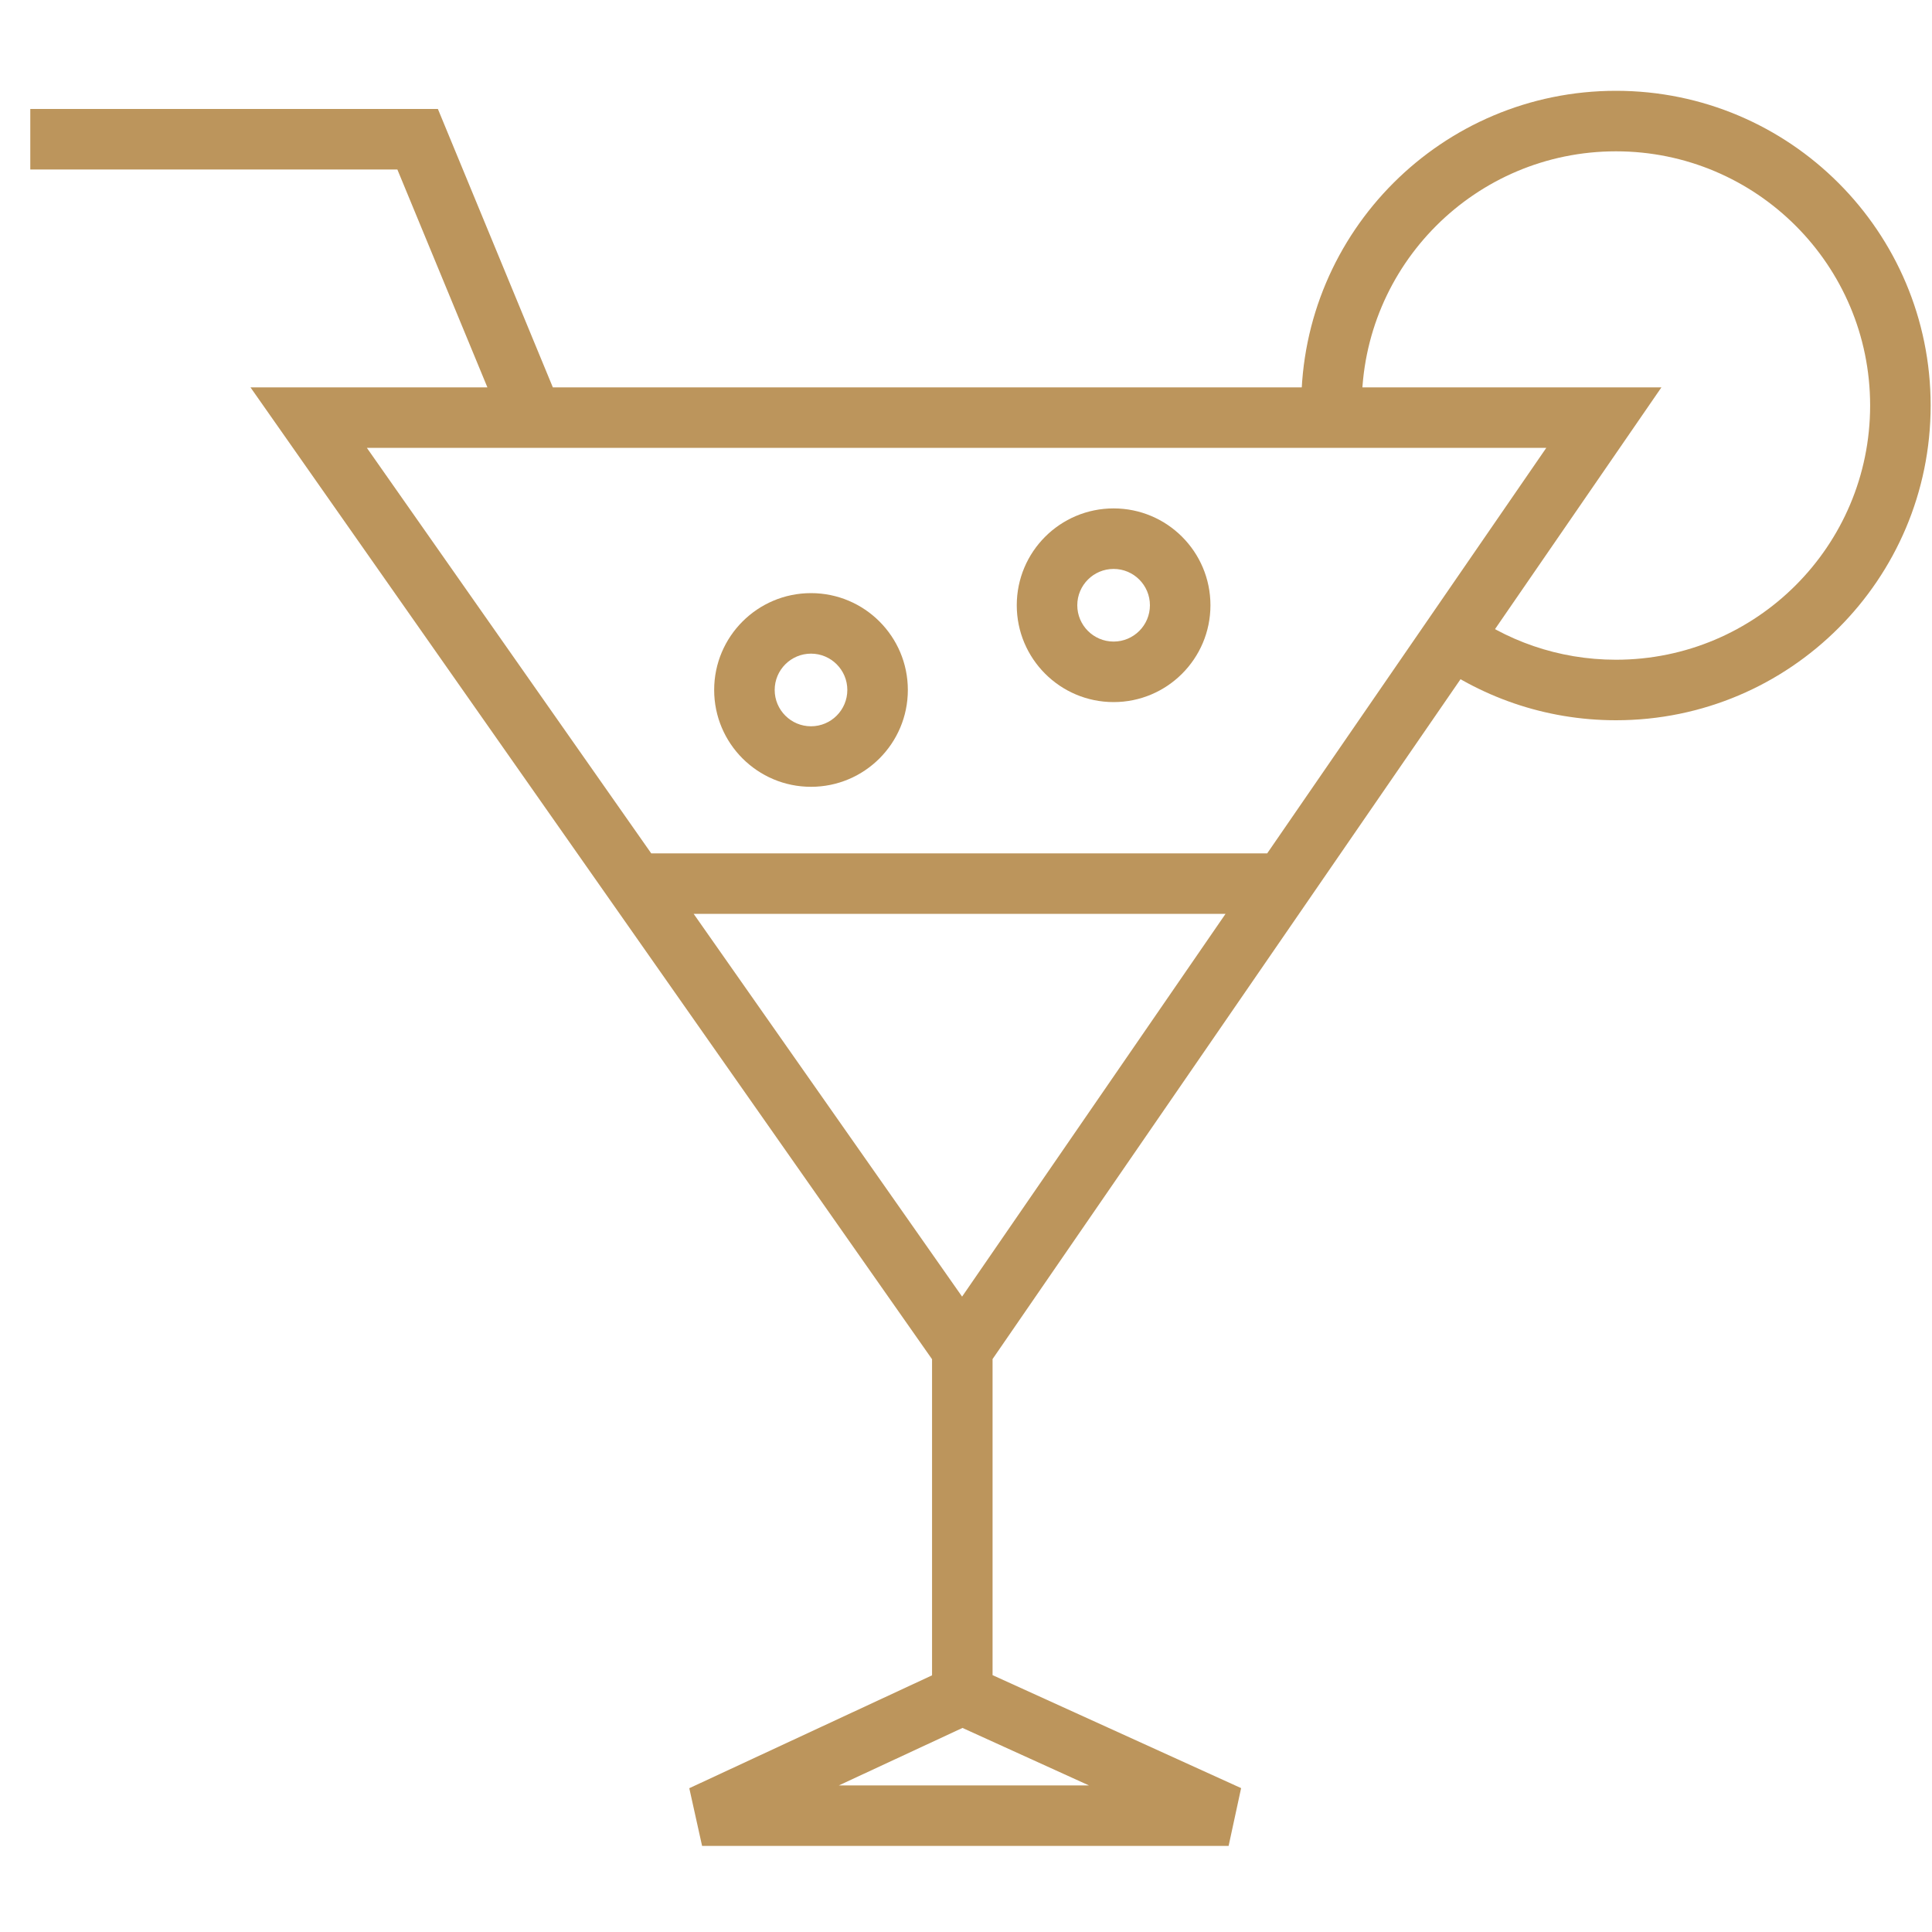 <svg width="40" height="40" viewBox="0 0 40 40" fill="none" xmlns="http://www.w3.org/2000/svg">
<path fill-rule="evenodd" clip-rule="evenodd" d="M8.227 3.509H0.627V2.256H9.066L11.446 8.02H34.398L20.55 28.138V34.682L25.696 37.021L25.437 38.218H14.536L14.271 37.023L19.297 34.686V28.141L5.186 8.02H10.091L8.227 3.509ZM19.919 26.845L25.373 18.921H14.362L19.919 26.845ZM13.483 17.668H26.236L32.014 9.273H7.596L13.483 17.668ZM19.927 35.775L17.368 36.965H22.545L19.927 35.775Z" fill="#BC955C"/>
<path fill-rule="evenodd" clip-rule="evenodd" d="M16.791 15.037C17.206 15.037 17.543 14.7 17.543 14.285C17.543 13.87 17.206 13.533 16.791 13.533C16.376 13.533 16.039 13.87 16.039 14.285C16.039 14.7 16.376 15.037 16.791 15.037ZM16.791 16.29C17.898 16.29 18.796 15.392 18.796 14.285C18.796 13.178 17.898 12.28 16.791 12.28C15.684 12.28 14.786 13.178 14.786 14.285C14.786 15.392 15.684 16.29 16.791 16.29Z" fill="#BC955C"/>
<path fill-rule="evenodd" clip-rule="evenodd" d="M23.056 13.283C23.471 13.283 23.808 12.946 23.808 12.531C23.808 12.116 23.471 11.779 23.056 11.779C22.641 11.779 22.304 12.116 22.304 12.531C22.304 12.946 22.641 13.283 23.056 13.283ZM23.056 14.536C24.163 14.536 25.061 13.638 25.061 12.531C25.061 11.423 24.163 10.526 23.056 10.526C21.949 10.526 21.051 11.423 21.051 12.531C21.051 13.638 21.949 14.536 23.056 14.536Z" fill="#BC955C"/>
<path fill-rule="evenodd" clip-rule="evenodd" d="M33.457 3.133C30.55 3.133 28.194 5.489 28.194 8.396H26.941C26.941 4.797 29.858 1.88 33.457 1.88C37.055 1.88 39.972 4.797 39.972 8.396C39.972 11.994 37.055 14.912 33.457 14.912C31.978 14.912 30.613 14.418 29.52 13.588L30.277 12.59C31.161 13.261 32.261 13.659 33.457 13.659C36.363 13.659 38.719 11.302 38.719 8.396C38.719 5.489 36.363 3.133 33.457 3.133Z" fill="#BC955C"/>
</svg>
